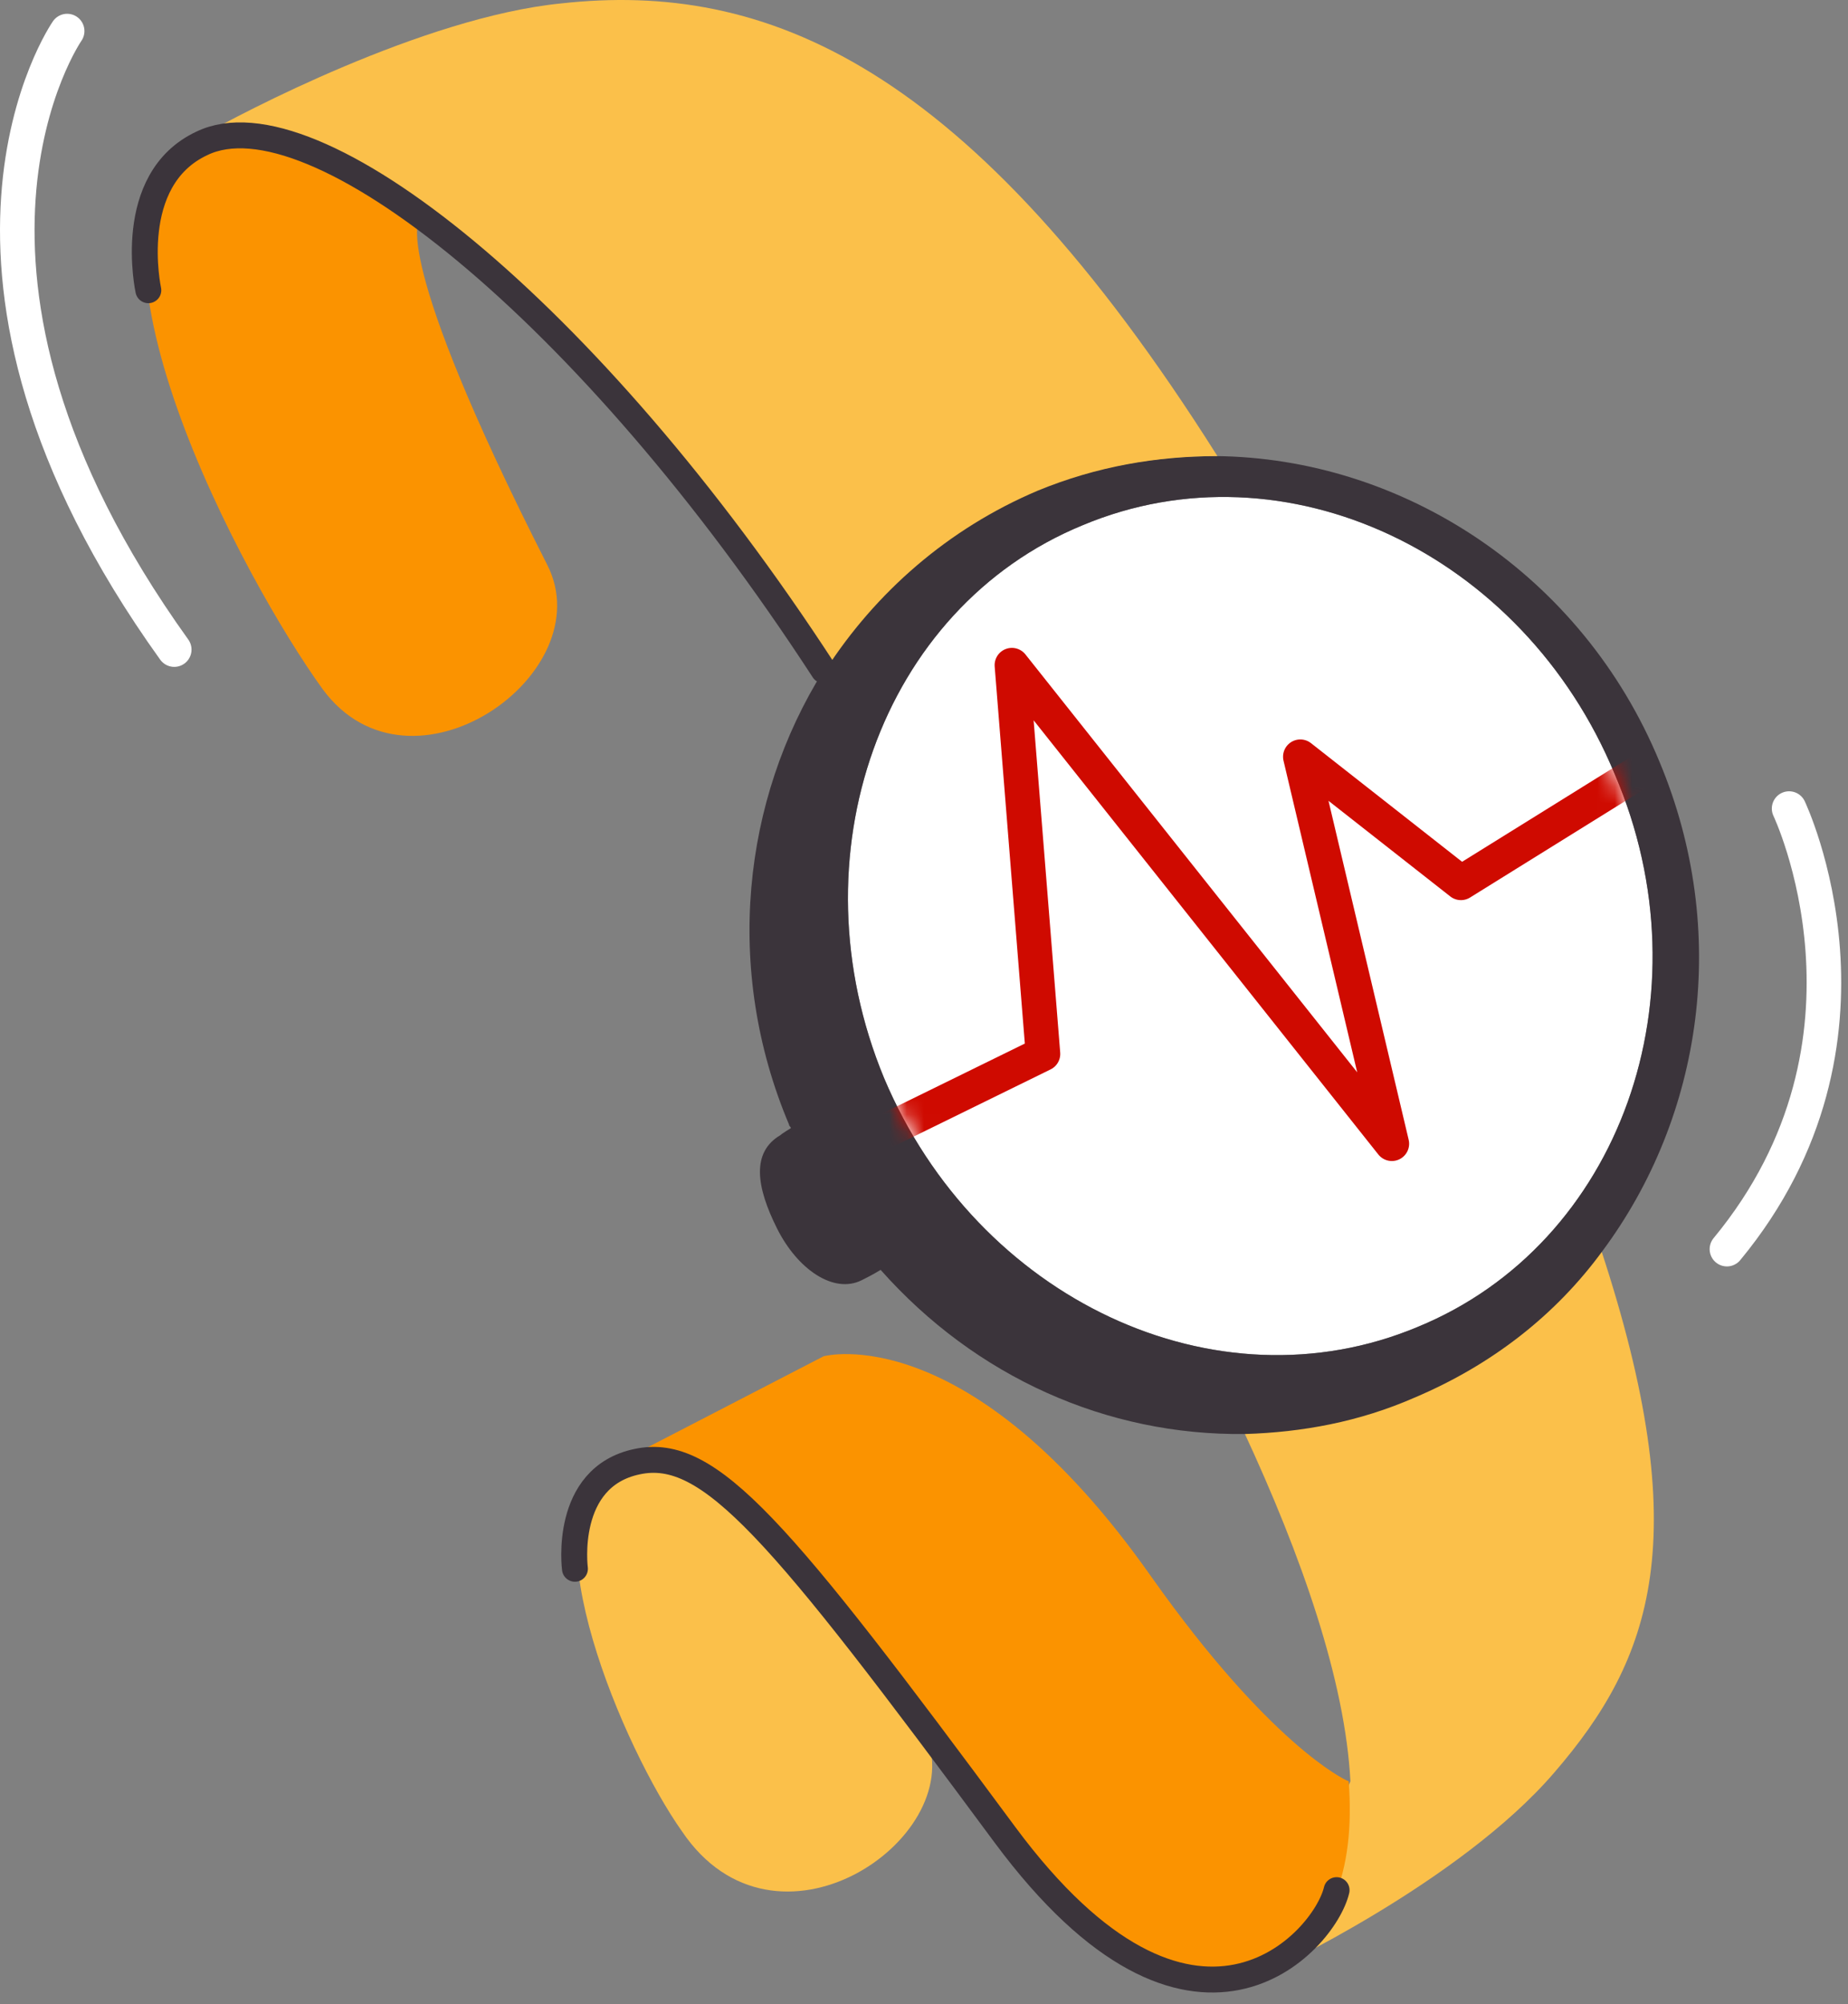 <?xml version="1.0" encoding="UTF-8"?> <svg xmlns="http://www.w3.org/2000/svg" width="107" height="116" viewBox="0 0 107 116" fill="none"><rect x="0" y="0" width="107" height="116" fill="#808080" stroke="none"/> <path d="M73.489 114.098L78.189 103.098C77.889 97.298 75.389 90.098 71.989 82.798L86.989 75.998L92.689 72.298C98.189 88.998 95.689 95.998 89.989 102.598C84.489 108.998 73.489 114.098 73.489 114.098Z" fill="#FBC04A"></path> <path d="M53.689 100.598L49.589 86.898L40.489 83.498L37.289 83.898L36.089 84.498C35.789 84.598 35.389 84.998 35.089 85.098C30.589 88.198 36.089 101.198 39.489 105.998C44.889 113.998 55.889 106.498 53.689 100.598Z" fill="#FBC04A"></path> <path d="M82.089 76.798C70.389 81.698 56.589 75.198 51.189 62.398C45.889 49.598 50.989 35.198 62.689 30.398C74.389 25.498 88.189 31.998 93.489 44.798C98.989 57.598 93.789 71.998 82.089 76.798Z" fill="white"></path> <path d="M96.089 44.098C91.589 33.198 81.189 26.498 70.389 26.398C66.889 26.398 63.389 26.998 59.989 28.398C54.789 30.598 50.589 34.298 47.689 38.798C42.989 46.298 41.889 56.098 45.689 65.098C45.689 65.198 45.789 65.198 45.789 65.298C45.789 65.298 45.289 65.598 45.189 65.698C43.489 66.698 43.789 68.698 44.989 71.098C46.189 73.498 48.289 74.898 49.889 74.098C50.289 73.898 50.489 73.798 50.989 73.498C56.489 79.698 64.089 83.098 72.089 82.998C75.389 82.898 78.689 82.298 81.889 80.898C86.389 78.998 90.089 76.098 92.789 72.398C98.589 64.598 100.189 53.898 96.089 44.098ZM82.089 76.798C70.389 81.698 56.589 75.198 51.189 62.398C45.889 49.598 50.989 35.198 62.689 30.398C74.389 25.498 88.189 31.998 93.489 44.798C98.989 57.598 93.789 71.998 82.089 76.798Z" fill="#3B343B"></path> <path d="M70.489 26.398C66.989 26.398 63.489 26.998 60.089 28.398C54.889 30.598 50.689 34.298 47.789 38.798C39.589 26.498 31.189 17.798 24.389 12.698C18.589 8.398 13.989 6.798 11.789 7.798C13.889 6.598 24.489 0.998 32.489 0.198C44.289 -1.102 56.089 3.598 70.489 26.398Z" fill="#FBC04A"></path> <path d="M18.689 39.898C14.189 33.698 3.189 13.398 11.289 7.998C11.389 7.898 11.489 7.798 11.689 7.798C13.889 6.798 18.489 8.498 24.289 12.698C24.289 12.698 22.489 14.598 31.689 32.698C34.889 38.998 23.789 46.798 18.689 39.898Z" fill="#FB9300"></path> <path d="M72.889 114.398C60.489 120.498 45.889 80.998 35.889 84.598L47.689 78.498C47.689 78.498 56.089 76.198 66.689 91.298C73.489 100.898 77.789 102.998 78.089 103.098C78.489 108.298 77.089 112.398 72.889 114.398Z" fill="#FB9300"></path> <mask id="mask0_9_161" style="mask-type:alpha" maskUnits="userSpaceOnUse" x="49" y="28" width="47" height="51"> <path d="M82.089 76.798C70.389 81.698 56.589 75.198 51.189 62.398C45.889 49.598 50.989 35.198 62.689 30.398C74.389 25.498 88.189 31.998 93.489 44.798C98.989 57.598 93.789 71.998 82.089 76.798Z" fill="white"></path> </mask> <g mask="url(#mask0_9_161)"> <path d="M49.989 66.098L60.389 60.998L58.589 38.498L80.589 66.198L75.289 43.798L84.589 51.098L94.889 44.698" stroke="#CF0A00" stroke-width="2" stroke-miterlimit="10" stroke-linecap="round" stroke-linejoin="round"></path> </g> <path d="M8.589 16.798C8.589 16.798 7.189 10.398 11.689 8.298C18.089 5.198 34.089 17.898 47.689 38.798" stroke="#3B343B" stroke-width="1.5" stroke-miterlimit="10" stroke-linecap="round" stroke-linejoin="round"></path> <path d="M33.289 90.798C33.289 90.798 32.589 85.498 36.889 84.598C41.089 83.698 45.089 88.498 58.189 106.198C69.089 120.898 76.689 112.398 77.389 109.398" stroke="#3B343B" stroke-width="1.5" stroke-miterlimit="10" stroke-linecap="round" stroke-linejoin="round"></path> <path d="M3.889 1.798C3.889 1.798 -5.711 15.598 10.089 37.598" stroke="white" stroke-width="2" stroke-miterlimit="10" stroke-linecap="round"></path> <path d="M103.589 46.798C103.589 46.798 109.989 60.198 99.989 72.298" stroke="white" stroke-width="2" stroke-miterlimit="10" stroke-linecap="round"></path> </svg> 